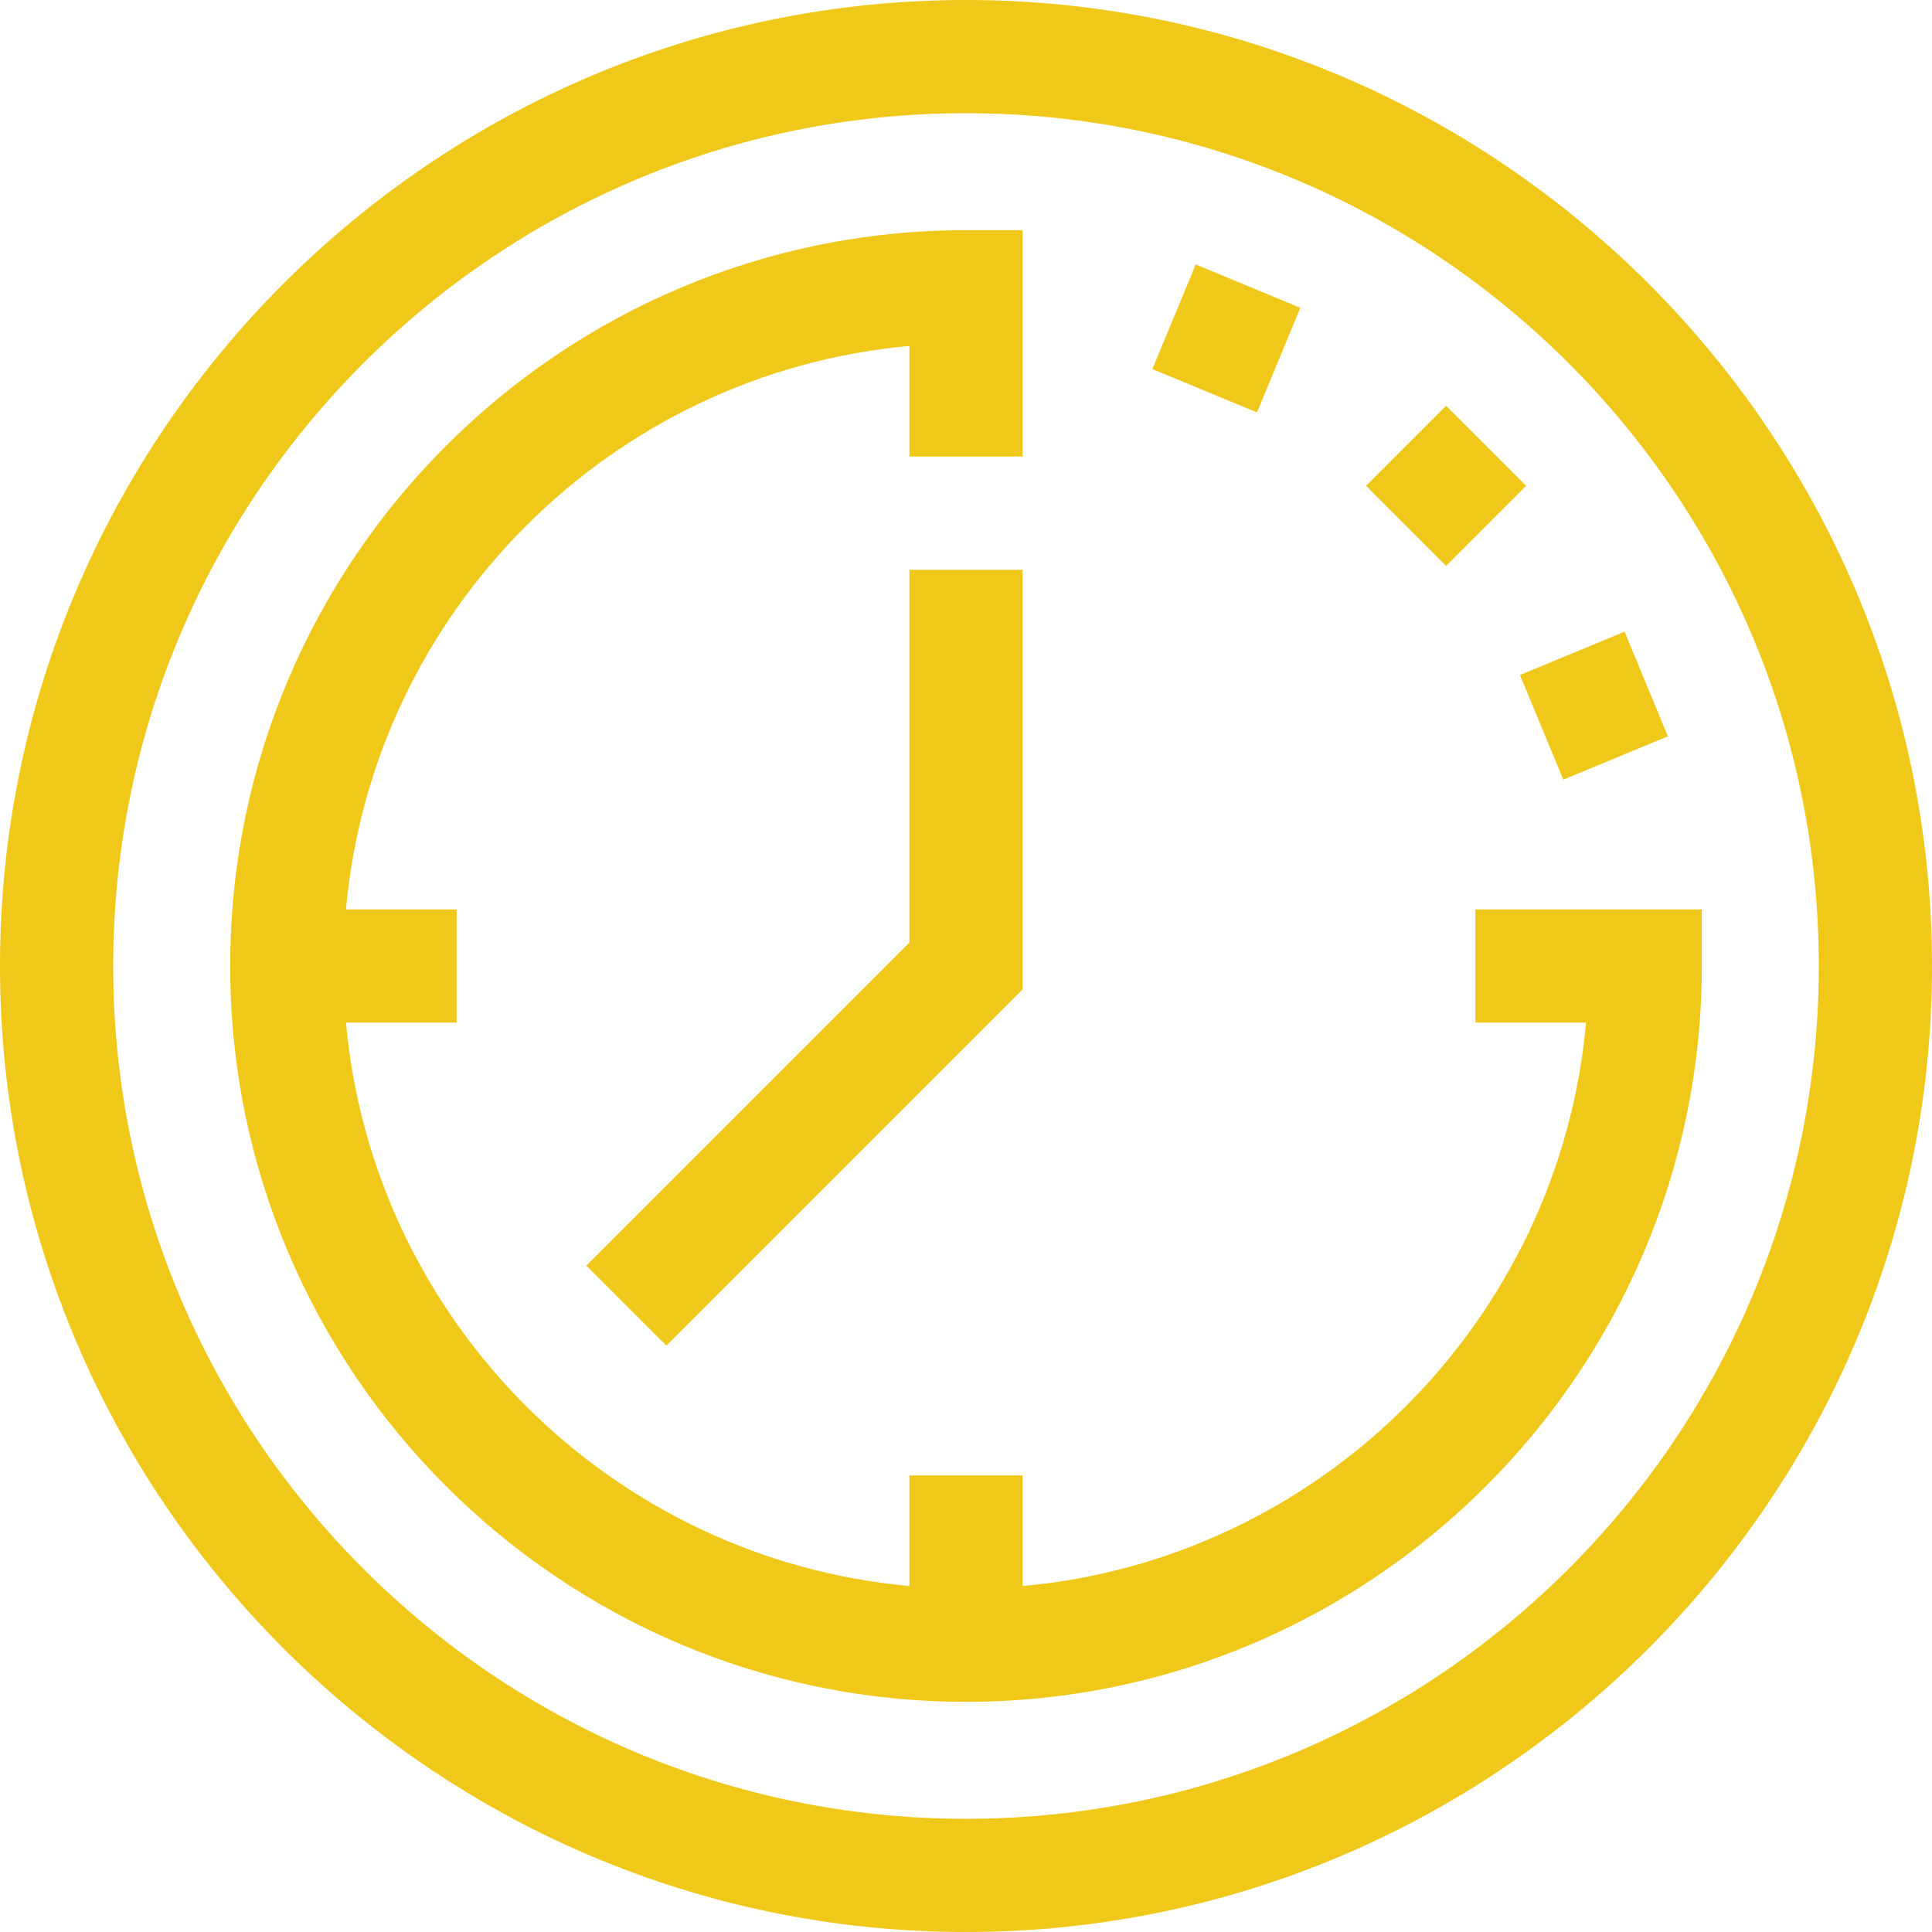 <?xml version="1.0" encoding="UTF-8" standalone="no"?>
<!DOCTYPE svg PUBLIC "-//W3C//DTD SVG 1.1//EN" "http://www.w3.org/Graphics/SVG/1.1/DTD/svg11.dtd">
<svg width="100%" height="100%" viewBox="0 0 512 512" version="1.1" xmlns="http://www.w3.org/2000/svg" xmlns:xlink="http://www.w3.org/1999/xlink" xml:space="preserve" xmlns:serif="http://www.serif.com/" style="fill-rule:evenodd;clip-rule:evenodd;stroke-linejoin:round;stroke-miterlimit:2;">
    <path d="M256,0C115.041,0 0,115.049 0,256C0,396.959 115.049,512 256,512C396.959,512 512,396.951 512,256C512,115.041 396.951,0 256,0ZM256,482C131.383,482 30,380.617 30,256C30,131.383 131.383,30 256,30C380.617,30 482,131.383 482,256C482,380.617 380.617,482 256,482Z" style="fill:rgb(239,200,25);fill-rule:nonzero;"/>
    <path d="M391,241L391,271L420.324,271C413.172,350.041 350.039,413.16 271,420.315L271,391L241,391L241,420.311C161.965,413.154 98.846,350.035 91.689,271L121,271L121,241L91.684,241C98.84,161.961 161.959,98.828 241,91.676L241,121L271,121L271,61L256,61C148.477,61 61,148.477 61,256C61,363.523 148.477,451 256,451C363.523,451 451,363.523 451,256L451,241L391,241Z" style="fill:rgb(239,200,25);fill-rule:nonzero;"/>
    <g transform="matrix(0.707,-0.707,0.707,0.707,21.241,308.721)">
        <rect x="368.28" y="113.721" width="30" height="30" style="fill:rgb(239,200,25);"/>
    </g>
    <g transform="matrix(0.383,-0.924,0.924,0.383,117.684,355.528)">
        <rect x="309.883" y="74.701" width="30" height="30" style="fill:rgb(239,200,25);"/>
    </g>
    <g transform="matrix(0.924,-0.383,0.383,0.924,-39.461,175.853)">
        <rect x="407.299" y="172.117" width="29.999" height="29.999" style="fill:rgb(239,200,25);"/>
    </g>
    <path d="M241,249.787L155.394,335.394L176.606,356.606L271,262.213L271,151L241,151L241,249.787Z" style="fill:rgb(239,200,25);fill-rule:nonzero;"/>
</svg>
